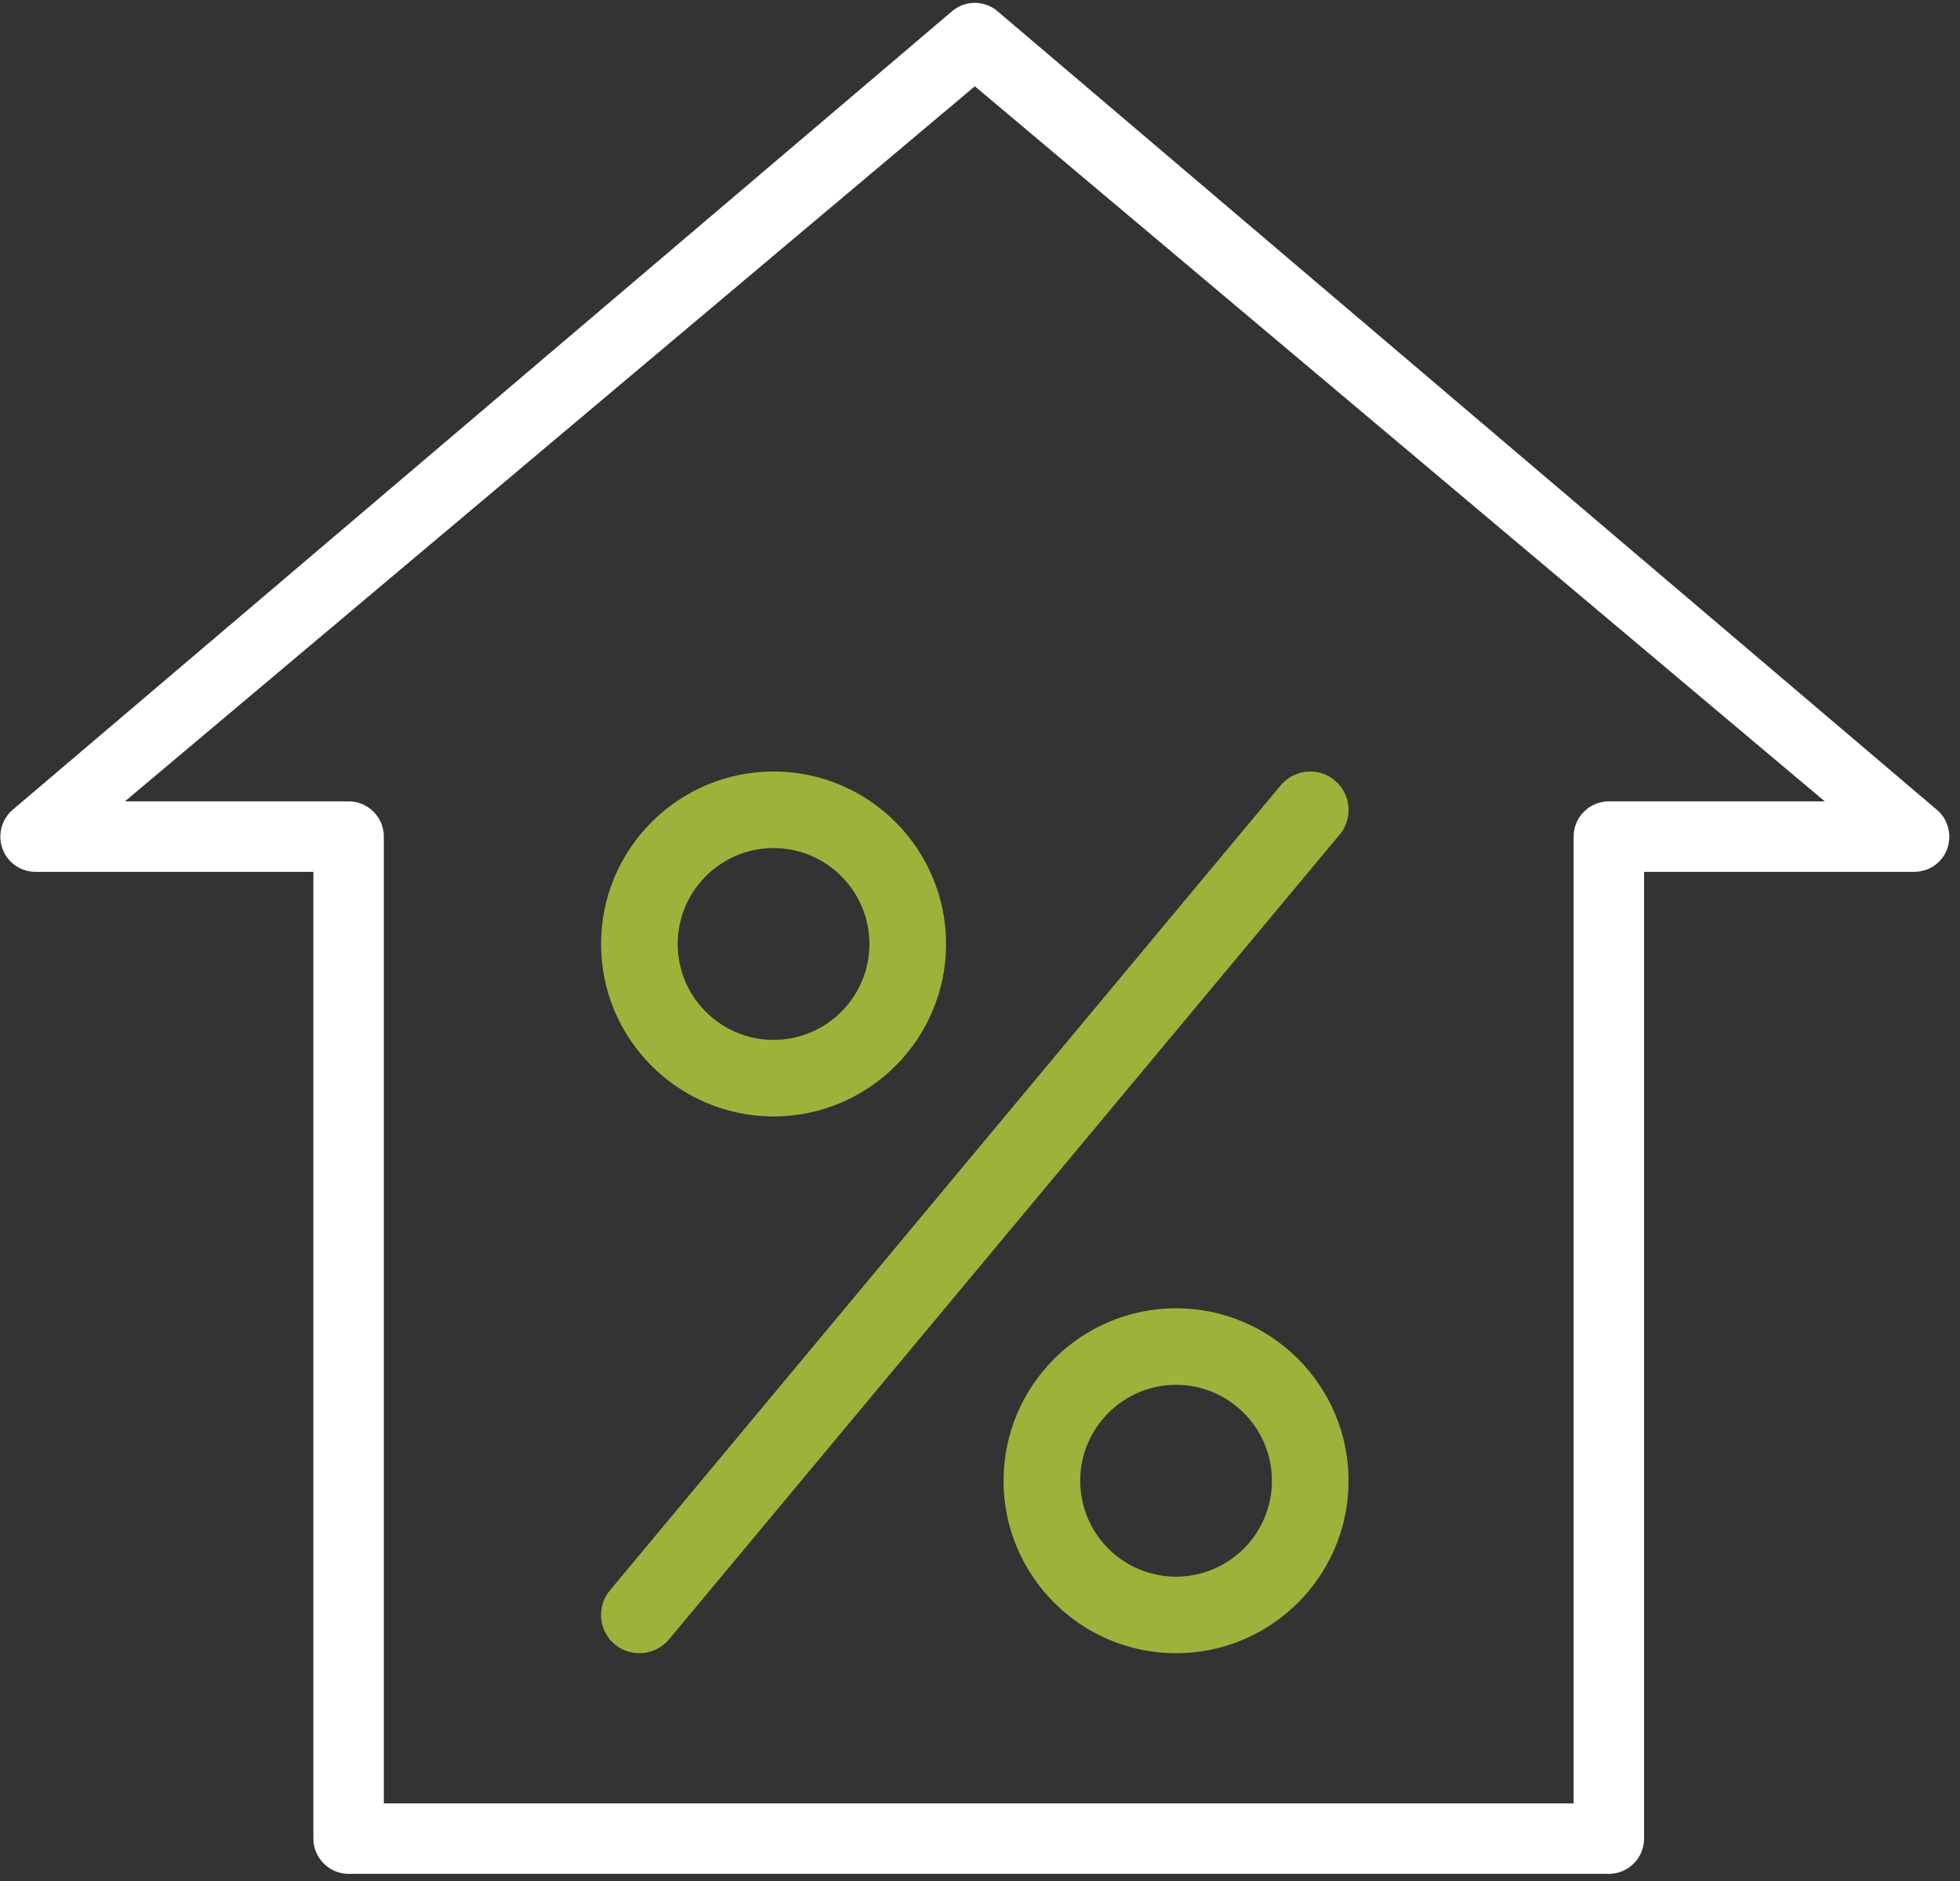 <?xml version="1.0" encoding="UTF-8" standalone="no"?>
<svg xmlns="http://www.w3.org/2000/svg" xmlns:xlink="http://www.w3.org/1999/xlink" xmlns:serif="http://www.serif.com/" width="100%" height="100%" viewBox="0 0 99 95" version="1.1" xml:space="preserve" style="fill-rule:evenodd;clip-rule:evenodd;stroke-linejoin:round;stroke-miterlimit:2;">
    <rect x="0" y="0" width="99" height="95" fill="#333333" stroke="none"/>
    <g transform="matrix(1,0,0,1,-11975.9,-7469.3)">
        <g transform="matrix(4.167,0,0,4.167,11839.1,5580.71)">
            <g transform="matrix(1,0,0,1,47.085,473.263)">
                <path d="M0,-4.181C-1.153,-4.181 -2.091,-3.243 -2.091,-2.09C-2.091,-0.937 -1.153,0 0,0C1.153,0 2.091,-0.937 2.091,-2.09C2.091,-3.243 1.153,-4.181 0,-4.181M0,-0.928C-0.641,-0.928 -1.162,-1.449 -1.162,-2.09C-1.162,-2.731 -0.641,-3.253 0,-3.253C0.641,-3.253 1.162,-2.731 1.162,-2.09C1.162,-1.449 0.641,-0.928 0,-0.928" style="fill:rgb(155,179,59);fill-rule:nonzero;"></path>
            </g>
        </g>
        <g transform="matrix(4.167,0,0,4.167,11839.1,5580.71)">
            <g transform="matrix(1,0,0,1,42.206,466.757)">
                <path d="M0,-4.181C-1.153,-4.181 -2.091,-3.243 -2.091,-2.09C-2.091,-0.937 -1.153,0 0,0C1.153,0 2.091,-0.937 2.091,-2.09C2.091,-3.243 1.153,-4.181 0,-4.181M0,-0.928C-0.641,-0.928 -1.162,-1.449 -1.162,-2.09C-1.162,-2.731 -0.641,-3.253 0,-3.253C0.641,-3.253 1.162,-2.731 1.162,-2.09C1.162,-1.449 0.641,-0.928 0,-0.928" style="fill:rgb(155,179,59);fill-rule:nonzero;"></path>
            </g>
        </g>
        <g transform="matrix(4.167,0,0,4.167,11839.1,5580.71)">
            <g transform="matrix(1,0,0,1,40.938,462.799)">
                <path d="M0,10.297L8.132,0.539C8.211,0.444 8.248,0.324 8.236,0.2C8.225,0.076 8.166,-0.035 8.071,-0.114C7.988,-0.184 7.883,-0.223 7.774,-0.223C7.635,-0.223 7.504,-0.162 7.416,-0.056L-0.717,9.704C-0.795,9.798 -0.833,9.919 -0.821,10.043C-0.81,10.166 -0.751,10.278 -0.656,10.357C-0.459,10.52 -0.165,10.493 0,10.297" style="fill:rgb(155,179,59);fill-rule:nonzero;"></path>
            </g>
        </g>
        <g transform="matrix(4.167,0,0,4.167,11839.1,5580.71)">
            <g transform="matrix(1,0,0,1,37.055,453.26)">
                <path d="M0,22.677L15.276,22.677C15.512,22.677 15.703,22.485 15.703,22.25L15.703,10.532L18.977,10.532C19.154,10.532 19.31,10.426 19.374,10.263C19.437,10.101 19.395,9.912 19.268,9.794L7.882,0.115C7.802,0.041 7.699,0 7.591,0C7.482,0 7.379,0.041 7.299,0.115L-4.086,9.792C-4.213,9.911 -4.256,10.099 -4.192,10.261C-4.128,10.426 -3.972,10.532 -3.795,10.532L-0.427,10.532L-0.427,22.25C-0.427,22.485 -0.235,22.677 0,22.677M-2.711,9.678L7.591,1.011L17.893,9.678L15.276,9.678C15.041,9.678 14.849,9.869 14.849,10.105L14.849,21.823L0.427,21.823L0.427,10.105C0.427,9.869 0.235,9.678 0,9.678L-2.711,9.678Z" style="fill:white;fill-rule:nonzero;"></path>
            </g>
        </g>
    </g>
</svg>
